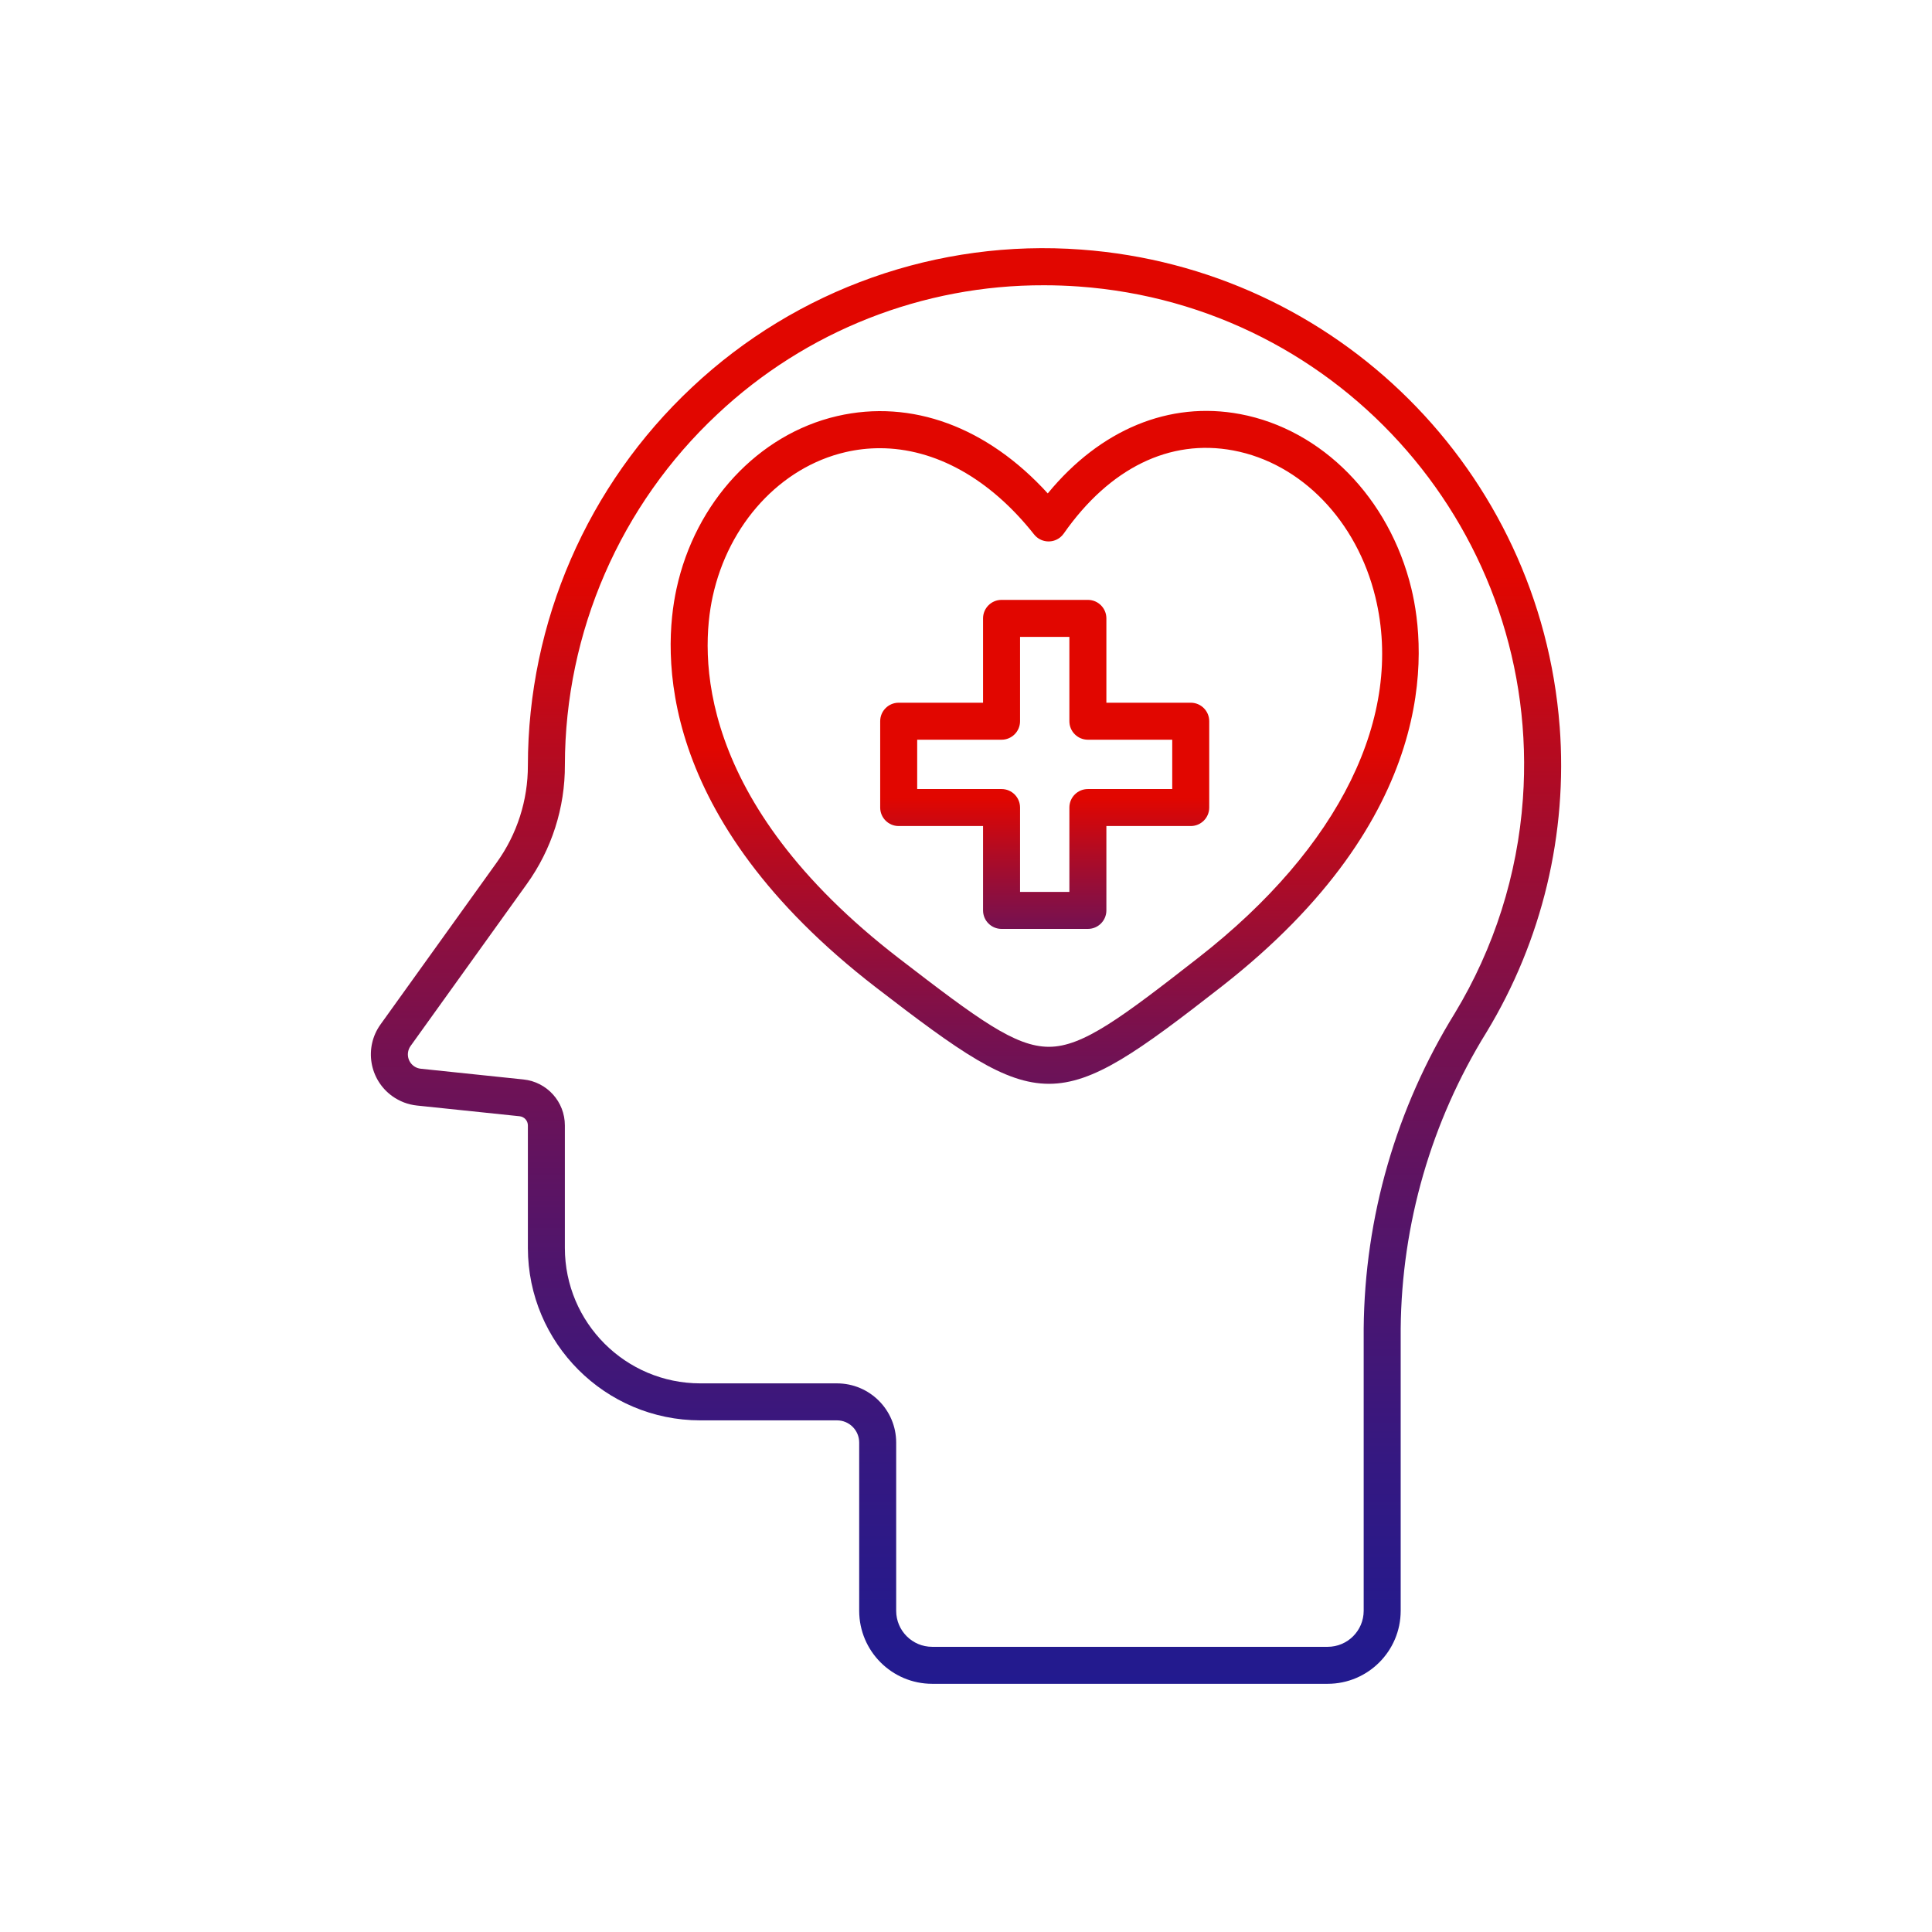 <?xml version="1.0" encoding="UTF-8"?>
<svg id="Layer_1" xmlns="http://www.w3.org/2000/svg" version="1.1" xmlns:xlink="http://www.w3.org/1999/xlink" viewBox="0 0 2000 2000">
  <!-- Generator: Adobe Illustrator 29.1.0, SVG Export Plug-In . SVG Version: 2.1.0 Build 142)  -->
  <defs>
    <style>
      .st0 {
        fill: url(#linear-gradient2);
      }

      .st1 {
        fill: url(#linear-gradient1);
      }

      .st2 {
        fill: url(#linear-gradient3);
      }

      .st3 {
        fill: url(#linear-gradient);
      }
    </style>
    <linearGradient id="linear-gradient" x1="1044.14" y1="1722.82" x2="1044.14" y2="1730.26" gradientUnits="userSpaceOnUse">
      <stop offset="0" stop-color="#e10600"/>
      <stop offset=".2" stop-color="#a70c2b"/>
      <stop offset=".39" stop-color="#761150"/>
      <stop offset=".57" stop-color="#50156c"/>
      <stop offset=".74" stop-color="#351881"/>
      <stop offset=".89" stop-color="#241a8d"/>
      <stop offset="1" stop-color="#1f1b92"/>
    </linearGradient>
    <linearGradient id="linear-gradient1" x1="1000" y1="596.57" x2="1000" y2="1828.72" xlink:href="#linear-gradient"/>
    <linearGradient id="linear-gradient2" x1="1081.46" y1="773.66" x2="1081.46" y2="1548.07" xlink:href="#linear-gradient"/>
    <linearGradient id="linear-gradient3" x1="1081.48" y1="826.02" x2="1081.48" y2="1166.63" xlink:href="#linear-gradient"/>
  </defs>
  <rect class="st3" x="1028.02" y="1718.34" width="32.24" height="7.44"/>
  <path class="st1" d="M1614.55,752.01c-20.31-264.42-230.88-474.26-495.36-493.65-148.25-11.01-294.32,40.66-402.68,142.43-108.37,101.42-169.93,243.18-170.05,391.61.09,36.07-11.21,71.25-32.3,100.52l-120.24,167.57c-17.14,23.88-11.68,57.12,12.2,74.26,7.51,5.39,16.3,8.74,25.5,9.7l106.25,11.09c4.89.5,8.61,4.63,8.59,9.55v126.82c.11,98.51,79.94,178.34,178.45,178.45h141.62c12.63.04,22.86,10.27,22.9,22.9v174.26c.05,41.71,33.85,75.51,75.56,75.56h409.44c41.71-.05,75.51-33.85,75.56-75.56v-292.1c.99-108.43,31.68-214.52,88.75-306.72,57.72-95.06,84.23-205.8,75.83-316.69ZM1506.03,1048.83c-60.72,98.19-93.35,211.16-94.35,326.6v292.09c-.03,20.56-16.69,37.23-37.26,37.26h-409.44c-20.57-.02-37.23-16.69-37.26-37.26v-174.25c-.04-33.79-27.42-61.16-61.21-61.21h-141.62c-77.36-.09-140.06-62.78-140.15-140.15v-126.82c.05-24.55-18.5-45.14-42.92-47.64l-106.25-11.11c-8.2-.87-14.14-8.22-13.26-16.42.27-2.56,1.2-5.02,2.71-7.11l120.26-167.57c25.86-35.95,39.68-79.16,39.48-123.45.23-137.61,57.36-269,157.84-363.01,91.54-86.1,212.58-133.86,338.25-133.48,11.83,0,23.75.43,35.75,1.28,273.49,19.51,479.38,257.03,459.88,530.53-5.6,78.45-29.75,154.44-70.47,221.73h.03Z"/>
  <path class="st0" d="M1283.81,428.68c-73.36-13.83-144.81,15.97-199.17,82.09-62.66-68.79-141-97.87-218.04-80.04-81.49,18.87-146.82,89-166.28,178.74-14.22,65.32-22.53,236.31,206.92,413.05,86.03,66.26,132.44,99.43,178.64,99.43s92.56-33.44,178.37-100.4c225.28-175.83,212.65-346.94,196.77-412.39-22.73-93.66-92.3-164.48-177.21-180.49ZM1240.7,991.29c-79.83,62.33-119.77,92.3-154.71,92.36h-.14c-34.91,0-72.86-28.09-155.21-91.53-212.12-163.37-205.54-316.34-192.88-374.56,16.39-75.33,70.36-133.97,137.49-149.51,11.65-2.71,23.56-4.07,35.52-4.07,57.12,0,113.82,31.25,159.71,89.24,6.56,8.3,18.61,9.7,26.9,3.14,1.46-1.15,2.74-2.51,3.8-4.03,47.47-67.85,109.8-98.39,175.55-86.01,70.22,13.21,127.89,72.77,147.09,151.93,29.86,122.92-36.87,258.91-183.12,373.04Z"/>
  <path class="st2" d="M1232.64,727.45h-87.32v-87.3c0-10.58-8.57-19.15-19.15-19.15h-89.37c-10.58,0-19.15,8.57-19.15,19.15v87.3h-87.33c-10.58,0-19.15,8.57-19.15,19.15v89.37c0,10.58,8.57,19.15,19.15,19.15h87.33v87.33c0,10.58,8.57,19.15,19.15,19.15h89.37c10.58,0,19.15-8.57,19.15-19.15v-87.33h87.32c10.58,0,19.15-8.57,19.15-19.15v-89.37c0-10.58-8.57-19.15-19.15-19.15ZM1213.49,816.82h-87.32c-10.58,0-19.15,8.57-19.15,19.15v87.33h-51.07v-87.33c0-10.58-8.57-19.15-19.15-19.15h-87.33v-51.07h87.33c10.58,0,19.15-8.57,19.15-19.15v-87.3h51.07v87.3c0,10.58,8.57,19.15,19.15,19.15h87.32v51.07Z"/>
</svg>